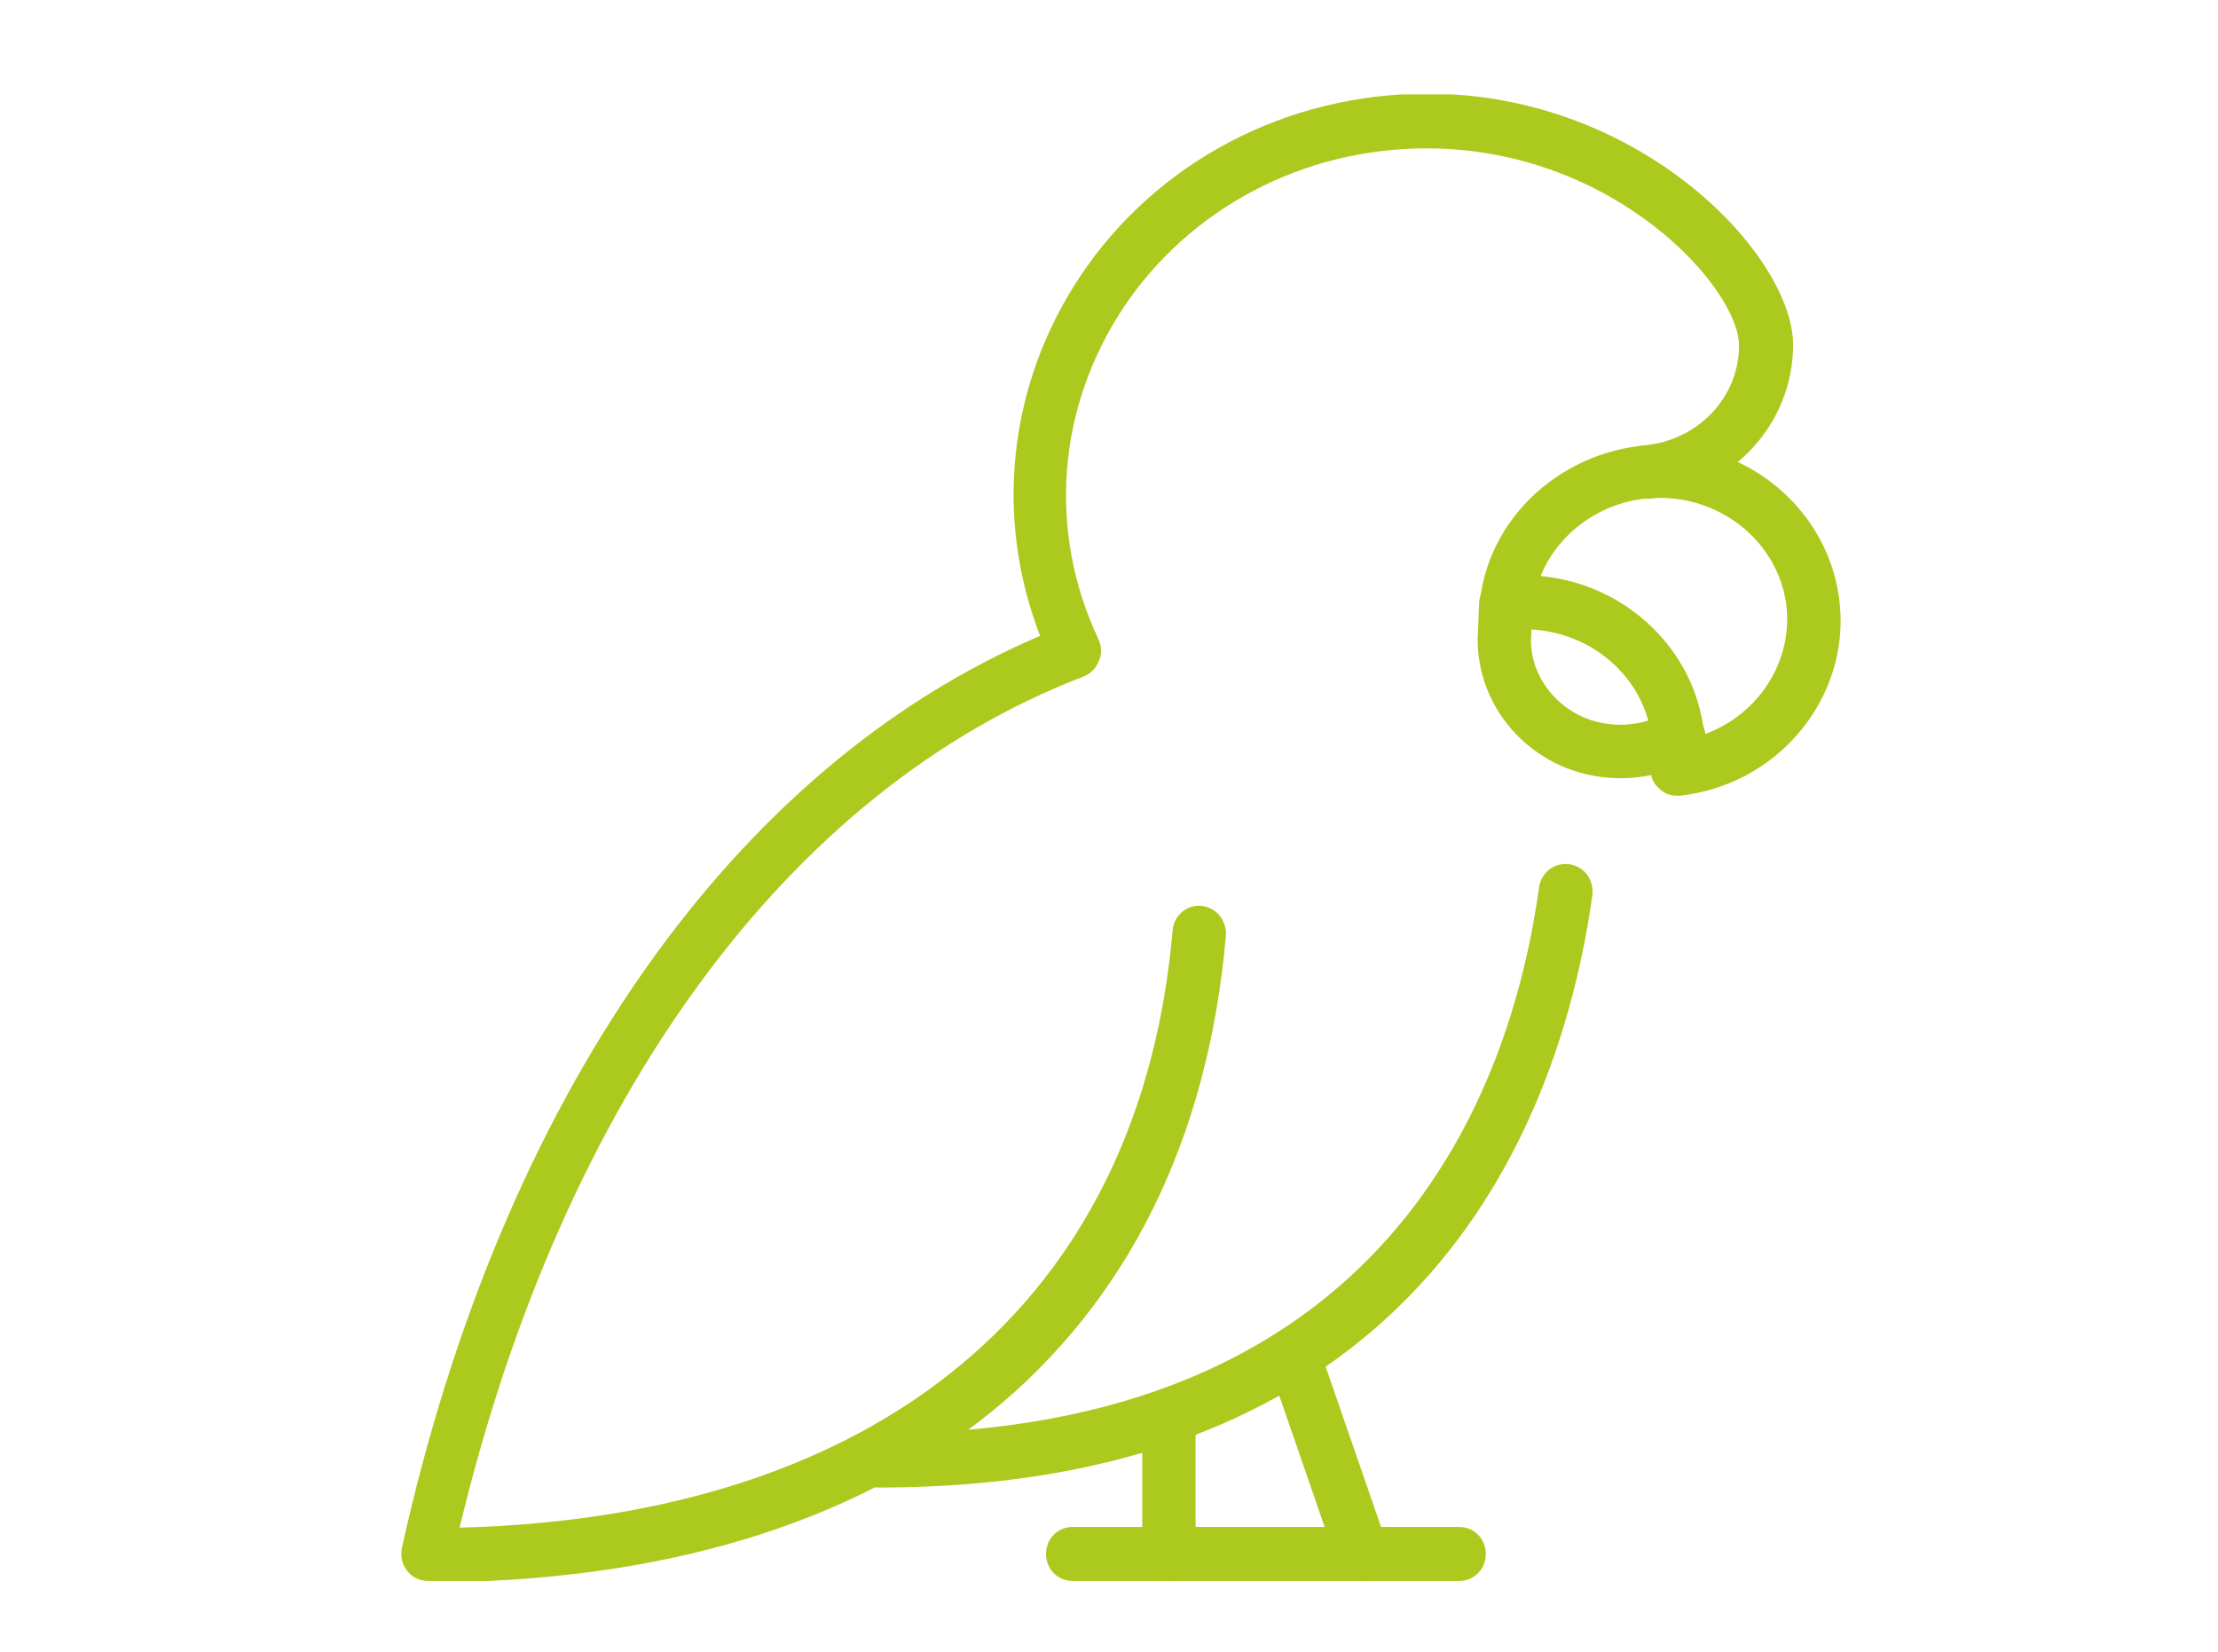 <svg width="94" height="70" viewBox="0 0 94 70" fill="none" xmlns="http://www.w3.org/2000/svg">
<g clip-path="url(#clip0_2061_11845)">
<path d="M71.065 33.721C70.751 33.721 70.469 33.598 70.249 33.35C69.998 33.103 69.904 32.732 69.967 32.391C69.998 32.206 70.03 32.02 70.03 31.835C70.03 28.989 67.582 26.67 64.601 26.67C64.444 26.67 64.225 26.67 64.037 26.732C63.691 26.793 63.315 26.67 63.064 26.422C62.813 26.175 62.687 25.835 62.719 25.463C63.158 21.598 66.672 18.752 70.626 18.845C74.611 19 77.843 22.123 78 26.02C78.157 29.886 75.176 33.288 71.191 33.721C71.159 33.721 71.097 33.721 71.065 33.721ZM65.292 24.412C68.963 24.752 71.881 27.598 72.226 31.123C74.36 30.35 75.803 28.34 75.741 26.082C75.647 23.391 73.356 21.195 70.532 21.103C68.21 21.01 66.108 22.402 65.292 24.412Z" fill="#ACC91E"/>
<path d="M68.681 32.98C67.645 32.98 66.61 32.732 65.668 32.207C63.785 31.155 62.624 29.207 62.624 27.104L62.687 25.526C62.719 24.908 63.283 24.413 63.88 24.444C64.507 24.444 64.978 25 64.947 25.65L64.884 27.165C64.884 28.372 65.606 29.578 66.766 30.227C67.927 30.877 69.402 30.877 70.595 30.227C71.159 29.918 71.818 30.134 72.132 30.66C72.446 31.217 72.226 31.897 71.693 32.207C70.752 32.732 69.716 32.98 68.681 32.98Z" fill="#ACC91E"/>
<path d="M37.239 63.041C36.611 63.041 36.109 62.546 36.109 61.897C36.109 61.247 36.611 60.752 37.239 60.752C58.796 60.752 64.036 46.247 65.229 37.587C65.323 36.969 65.888 36.536 66.515 36.629C67.143 36.721 67.551 37.278 67.488 37.928C66.17 47.299 60.49 63.041 37.239 63.041Z" fill="#ACC91E"/>
<path d="M18.13 67C17.785 67 17.471 66.845 17.251 66.567C17.031 66.288 16.969 65.948 17.031 65.608C21.267 46.464 31.089 32.484 44.08 26.948C42.134 21.907 42.73 16.34 45.743 11.763C48.975 6.876 54.497 3.969 60.491 3.969C69.591 3.969 75.992 10.866 75.992 14.608C75.992 17.979 73.387 20.794 69.904 21.134C69.277 21.165 68.743 20.732 68.68 20.113C68.618 19.494 69.088 18.938 69.685 18.876C71.975 18.66 73.701 16.835 73.701 14.639C73.701 12.226 68.43 6.288 60.459 6.288C55.219 6.288 50.418 8.824 47.594 13.062C44.801 17.299 44.394 22.526 46.559 27.103C46.684 27.381 46.715 27.721 46.559 28.031C46.433 28.34 46.214 28.556 45.9 28.68C33.411 33.474 23.84 46.556 19.479 64.742C37.365 64.278 48.347 55.093 49.697 39.412C49.759 38.794 50.293 38.33 50.92 38.391C51.548 38.453 51.987 39.01 51.956 39.629C50.45 57.072 38.086 67.061 18.035 67.061" fill="#ACC91E"/>
<path d="M57.73 67C57.259 67 56.82 66.691 56.663 66.227L53.745 57.784C53.525 57.196 53.839 56.547 54.435 56.33C55.031 56.114 55.659 56.454 55.878 57.042L58.797 65.485C59.016 66.073 58.702 66.722 58.106 66.939C57.981 66.969 57.855 67 57.73 67Z" fill="#ACC91E"/>
<path d="M61.84 67H45.46C44.833 67 44.331 66.505 44.331 65.855C44.331 65.206 44.833 64.711 45.46 64.711H61.84C62.467 64.711 62.969 65.206 62.969 65.855C62.969 66.505 62.467 67 61.84 67Z" fill="#ACC91E"/>
<path d="M49.54 67C48.912 67 48.41 66.505 48.41 65.856V59.979C48.41 59.361 48.912 58.835 49.54 58.835C50.167 58.835 50.669 59.33 50.669 59.979V65.856C50.669 66.474 50.167 67 49.54 67Z" fill="#ACC91E"/>
</g>
<defs>
<clipPath id="clip0_2061_11845">
<rect width="61" height="63" fill="white" transform="translate(17 4)"/>
</clipPath>
</defs>
</svg>
